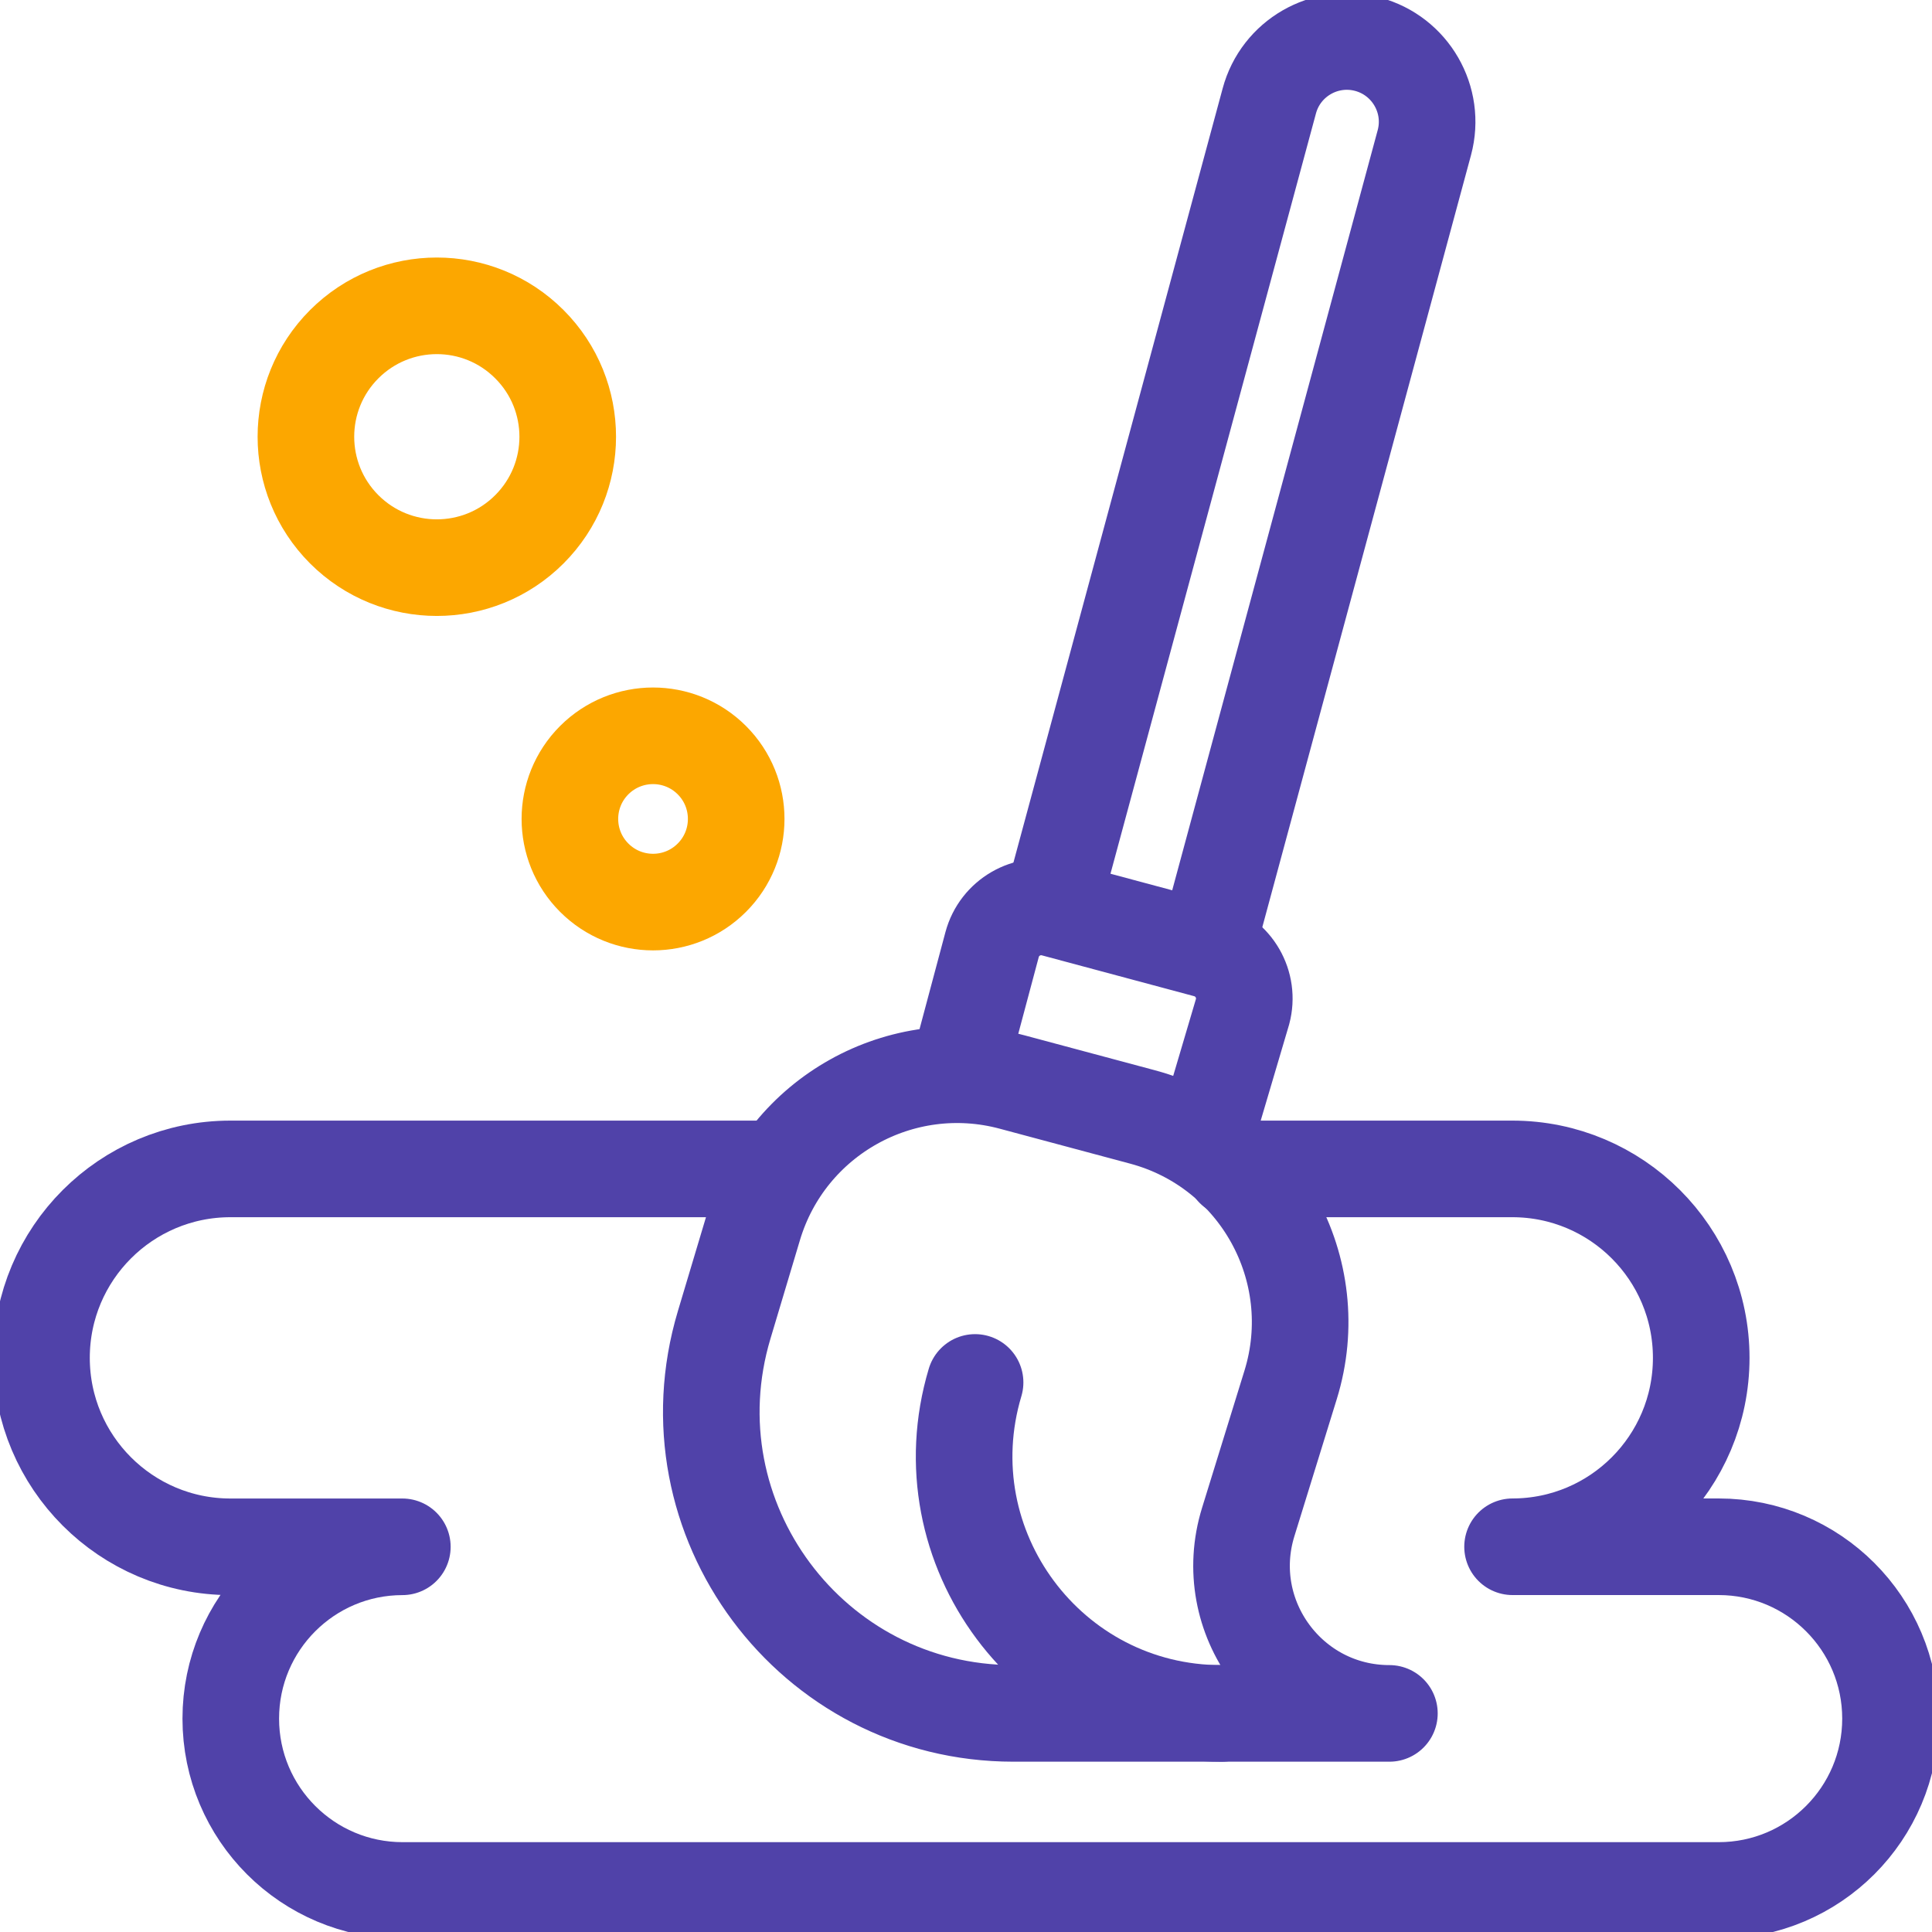 <svg width="40" height="40" viewBox="0 0 40 40" fill="none" xmlns="http://www.w3.org/2000/svg">
<g clip-path="url(#clip0_490_4141)">
<path d="M16.134 24.201H4.771C2.611 24.201 0.859 25.952 0.859 28.113C0.859 30.273 2.611 32.025 4.771 32.025H8.33C6.368 32.027 4.778 33.619 4.778 35.582C4.778 37.547 6.371 39.14 8.336 39.14H35.583C37.548 39.14 39.141 37.547 39.141 35.582C39.141 33.617 37.548 32.024 35.583 32.024H31.316C33.474 32.022 35.222 30.271 35.222 28.113C35.222 25.953 33.471 24.201 31.311 24.201H25.547" stroke="#5042A9" stroke-width="2" stroke-miterlimit="10" stroke-linecap="round" stroke-linejoin="round"/>
<path d="M10.96 10.959C12.019 9.9 12.019 8.184 10.96 7.126C9.902 6.067 8.186 6.067 7.127 7.126C6.069 8.184 6.069 9.9 7.127 10.959C8.186 12.017 9.902 12.017 10.96 10.959Z" stroke="#FCA700" stroke-width="2" stroke-miterlimit="10" stroke-linecap="round" stroke-linejoin="round"/>
<path d="M14.738 18.172C15.41 17.5 15.41 16.41 14.738 15.738C14.065 15.066 12.976 15.066 12.303 15.738C11.631 16.41 11.631 17.5 12.303 18.172C12.976 18.845 14.065 18.845 14.738 18.172Z" stroke="#FCA700" stroke-width="2" stroke-miterlimit="10" stroke-linecap="round" stroke-linejoin="round"/>
<path d="M19.859 22.108L20.54 19.558C20.69 18.996 21.267 18.663 21.828 18.813L24.982 19.659C25.543 19.809 25.876 20.385 25.726 20.945L24.97 23.501" stroke="#5042A9" stroke-width="2" stroke-miterlimit="10" stroke-linecap="round" stroke-linejoin="round"/>
<path d="M28.766 35.474C26.706 35.474 25.235 33.48 25.843 31.512L26.721 28.672C27.457 26.289 26.066 23.771 23.657 23.126L20.955 22.402C18.657 21.786 16.286 23.11 15.604 25.389L14.993 27.431C13.793 31.441 16.796 35.474 20.982 35.474L28.766 35.474Z" stroke="#5042A9" stroke-width="2" stroke-miterlimit="10" stroke-linecap="round" stroke-linejoin="round"/>
<path d="M21.797 18.676L26.279 2.092C26.516 1.205 27.428 0.679 28.315 0.916C29.201 1.154 29.728 2.066 29.49 2.952L25.008 19.532" stroke="#5042A9" stroke-width="2" stroke-miterlimit="10" stroke-linecap="round" stroke-linejoin="round"/>
<path d="M25.291 35.475C21.724 35.475 19.166 32.039 20.188 28.622" stroke="#5042A9" stroke-width="2" stroke-miterlimit="10" stroke-linecap="round" stroke-linejoin="round"/>
</g>
<defs>
<clipPath id="clip0_490_4141">
<rect width="40" height="40" fill="white"/>
</clipPath>
</defs>
</svg>
